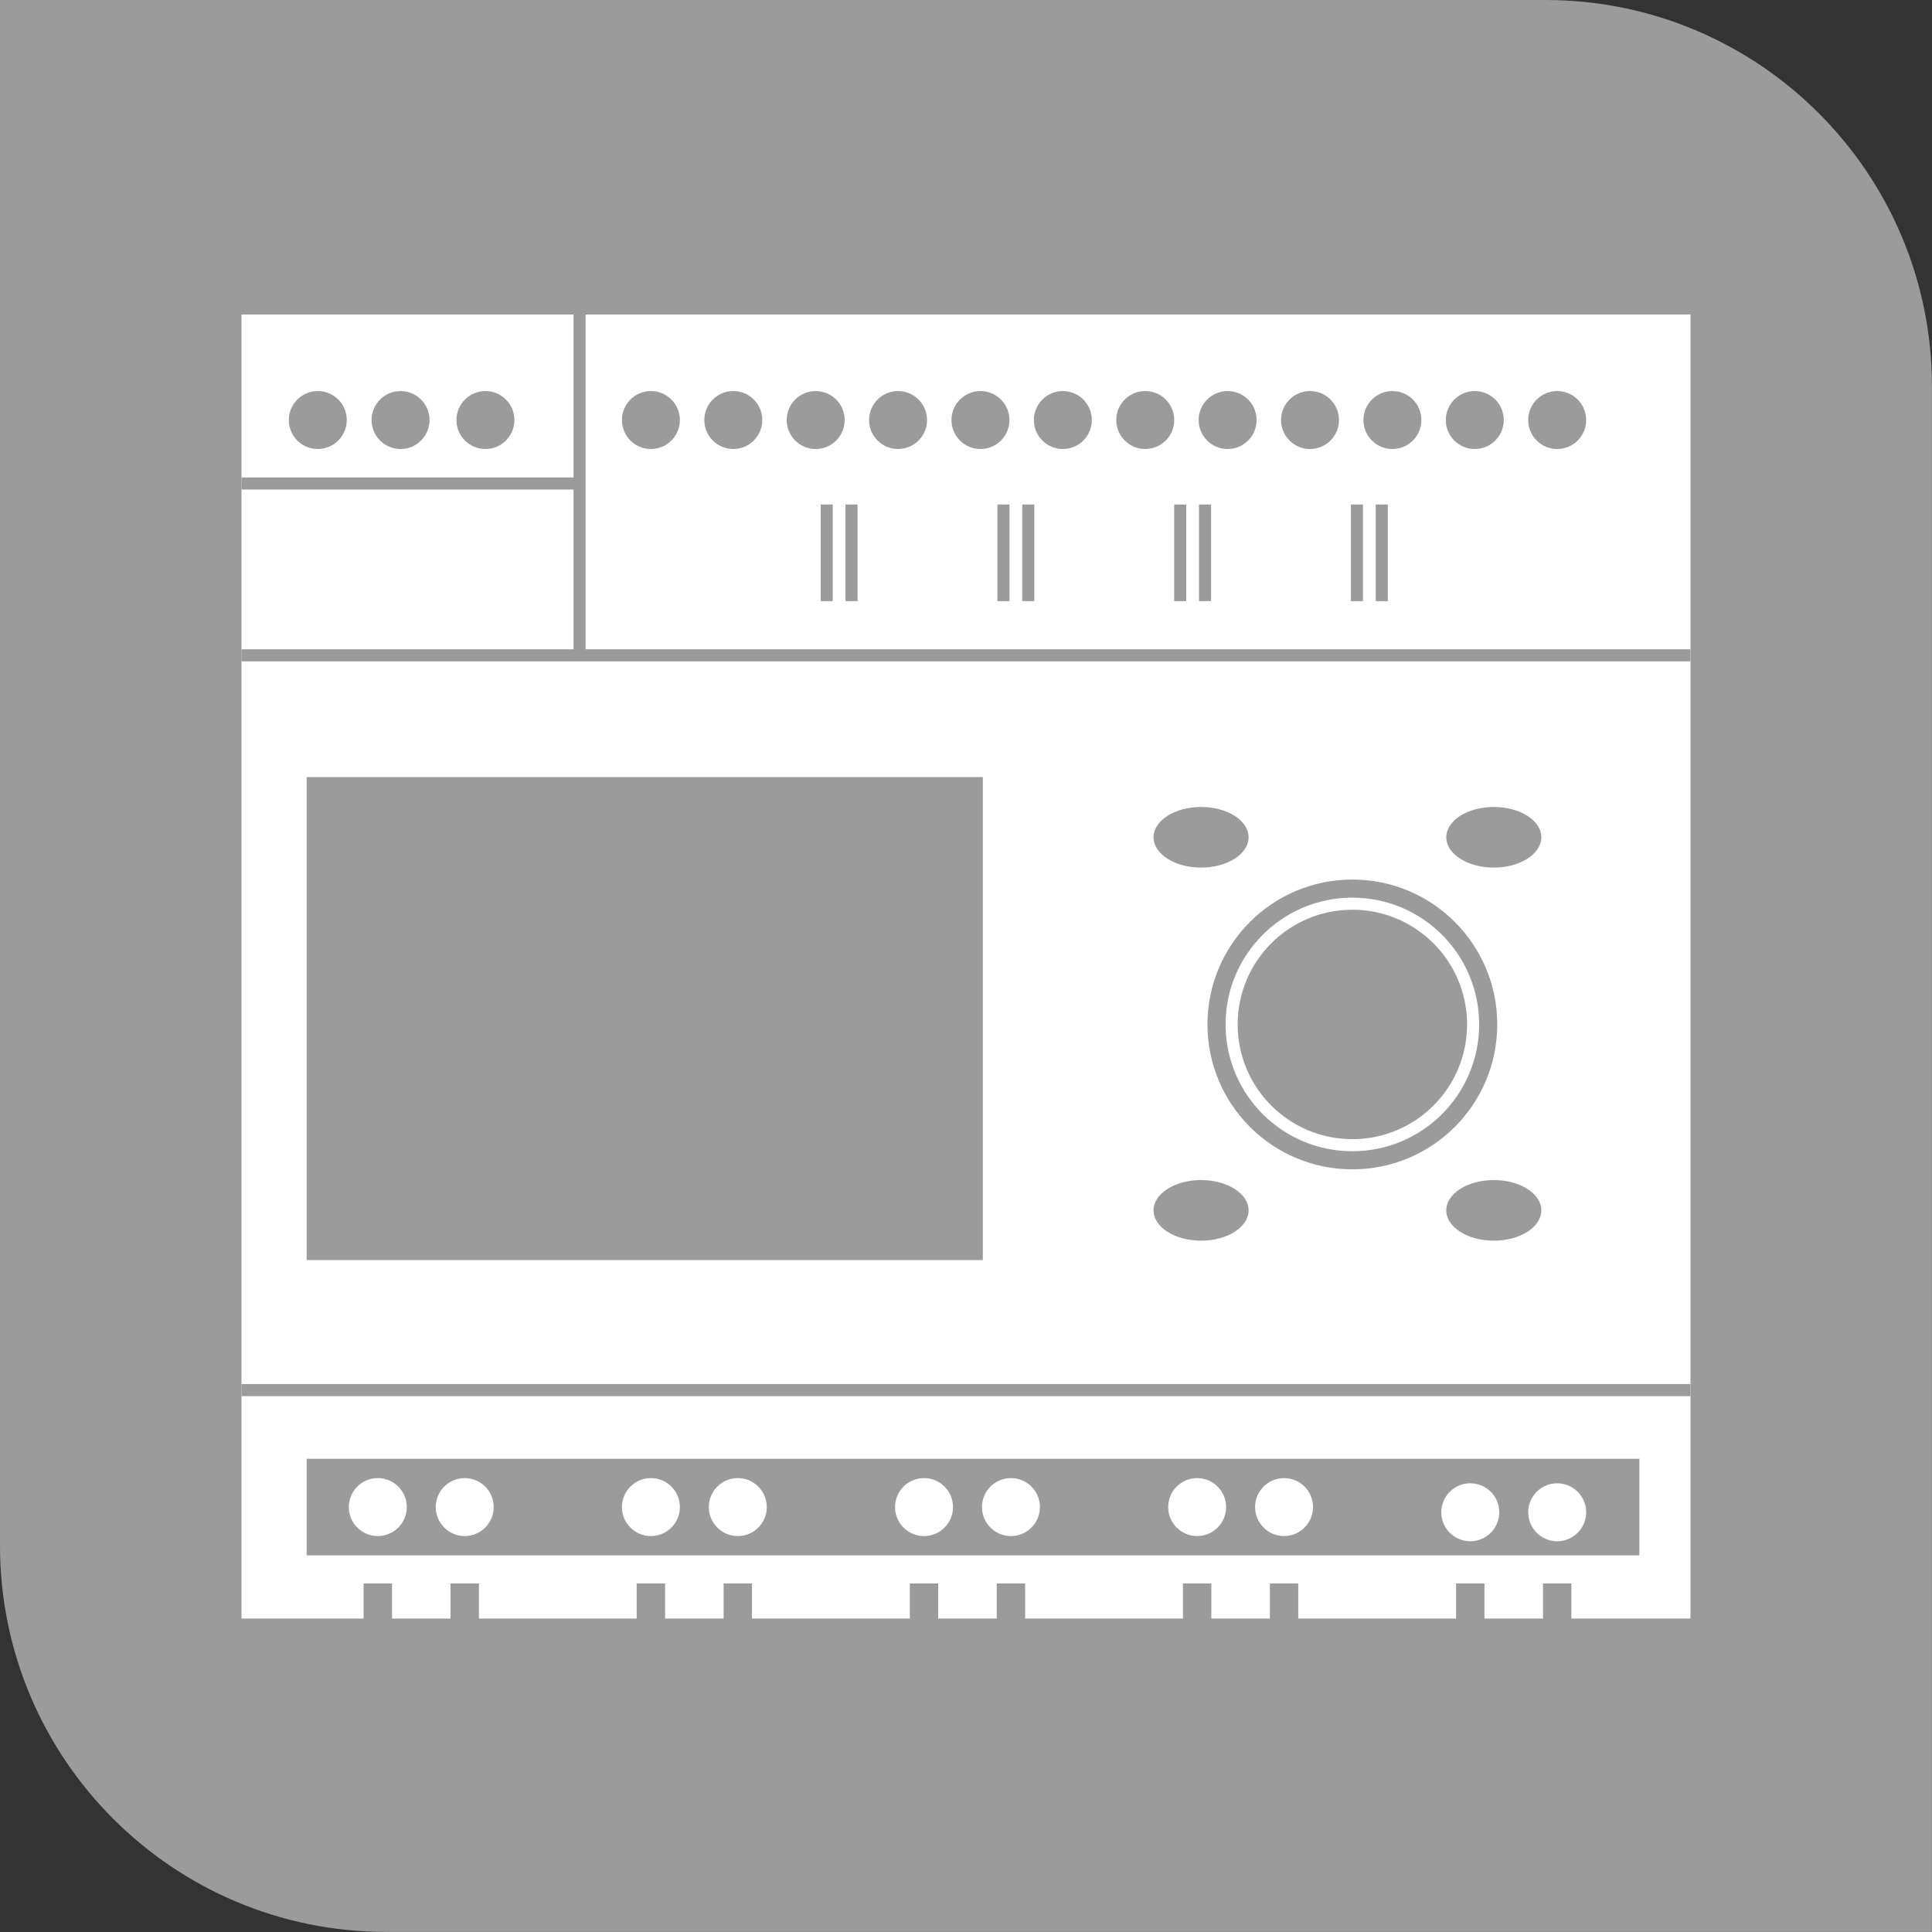 <?xml version="1.0" encoding="utf-8"?>
<!-- Generator: Adobe Illustrator 15.1.0, SVG Export Plug-In . SVG Version: 6.00 Build 0)  -->
<!DOCTYPE svg PUBLIC "-//W3C//DTD SVG 1.1//EN" "http://www.w3.org/Graphics/SVG/1.1/DTD/svg11.dtd">
<svg version="1.1" id="Vrstva_1" xmlns="http://www.w3.org/2000/svg" xmlns:xlink="http://www.w3.org/1999/xlink" x="0px" y="0px"
	 width="113.39px" height="113.39px" viewBox="0 0 113.39 113.39" enable-background="new 0 0 113.39 113.39" xml:space="preserve">
<rect x="0" y="0" width="113.39" height="113.39" fill="#333333" stroke="none"/>
<path fill="#9B9B9B" d="M113.386,113.386H22.675C10.152,113.386,0,103.234,0,90.71c0-0.009,0-0.009,0-0.019V0h90.71
	c12.524,0,22.676,10.161,22.676,22.676"/>
<g>
	<rect x="14.173" y="18.458" fill="#FFFFFF" width="85.04" height="76.535"/>
	<rect x="17.998" y="85.617" fill="#9B9B9B" width="78.215" height="5.668"/>
	<rect x="17.998" y="45.607" fill="#9B9B9B" width="39.684" height="28.347"/>
	<circle fill="#9B9B9B" cx="79.371" cy="60.125" r="8.504"/>
	<circle fill="none" stroke="#FFFFFF" stroke-width="0.709" stroke-miterlimit="10" cx="79.371" cy="60.125" r="7.087"/>
	<ellipse fill="#9B9B9B" cx="87.672" cy="49.14" rx="2.789" ry="1.779"/>
	<ellipse fill="#9B9B9B" cx="70.491" cy="49.14" rx="2.789" ry="1.779"/>
	<ellipse fill="#9B9B9B" cx="87.672" cy="71.037" rx="2.789" ry="1.779"/>
	<ellipse fill="#9B9B9B" cx="70.491" cy="71.037" rx="2.789" ry="1.779"/>
	<g>
		<circle fill="#FFFFFF" cx="22.173" cy="88.451" r="1.701"/>
		<circle fill="#FFFFFF" cx="27.275" cy="88.451" r="1.701"/>
	</g>
	<circle fill="#9B9B9B" cx="18.651" cy="24.652" r="1.701"/>
	<circle fill="#9B9B9B" cx="23.509" cy="24.652" r="1.701"/>
	<circle fill="#9B9B9B" cx="28.49" cy="24.652" r="1.701"/>
	<circle fill="#9B9B9B" cx="38.202" cy="24.652" r="1.701"/>
	<circle fill="#9B9B9B" cx="43.037" cy="24.652" r="1.701"/>
	<circle fill="#9B9B9B" cx="52.708" cy="24.652" r="1.701"/>
	<circle fill="#9B9B9B" cx="57.543" cy="24.652" r="1.701"/>
	<circle fill="#9B9B9B" cx="47.873" cy="24.652" r="1.701"/>
	<circle fill="#9B9B9B" cx="62.379" cy="24.652" r="1.701"/>
	<circle fill="#9B9B9B" cx="67.215" cy="24.652" r="1.701"/>
	<circle fill="#9B9B9B" cx="72.05" cy="24.652" r="1.701"/>
	<circle fill="#9B9B9B" cx="76.885" cy="24.652" r="1.701"/>
	<circle fill="#9B9B9B" cx="81.721" cy="24.652" r="1.701"/>
	<circle fill="#9B9B9B" cx="86.557" cy="24.652" r="1.701"/>
	<circle fill="#9B9B9B" cx="91.392" cy="24.652" r="1.701"/>
	<g>
		<circle fill="#FFFFFF" cx="38.201" cy="88.451" r="1.701"/>
		<circle fill="#FFFFFF" cx="43.302" cy="88.451" r="1.701"/>
	</g>
	<g>
		<circle fill="#FFFFFF" cx="54.231" cy="88.451" r="1.701"/>
		<circle fill="#FFFFFF" cx="59.333" cy="88.451" r="1.701"/>
	</g>
	<g>
		<circle fill="#FFFFFF" cx="70.261" cy="88.451" r="1.7"/>
		<circle fill="#FFFFFF" cx="75.362" cy="88.451" r="1.7"/>
	</g>
	<g>
		<circle fill="#FFFFFF" cx="86.291" cy="88.756" r="1.701"/>
		<circle fill="#FFFFFF" cx="91.392" cy="88.756" r="1.701"/>
	</g>
	
		<line fill="none" stroke="#9B9B9B" stroke-width="0.709" stroke-miterlimit="10" x1="34.015" y1="18.393" x2="34.015" y2="38.236"/>
	<g>
		
			<line fill="none" stroke="#9B9B9B" stroke-width="0.709" stroke-miterlimit="10" x1="48.519" y1="29.61" x2="48.519" y2="35.28"/>
		
			<line fill="none" stroke="#9B9B9B" stroke-width="0.709" stroke-miterlimit="10" x1="49.977" y1="29.61" x2="49.977" y2="35.28"/>
	</g>
	<g>
		
			<line fill="none" stroke="#9B9B9B" stroke-width="0.709" stroke-miterlimit="10" x1="58.893" y1="29.61" x2="58.893" y2="35.28"/>
		<line fill="none" stroke="#9B9B9B" stroke-width="0.709" stroke-miterlimit="10" x1="60.35" y1="29.61" x2="60.35" y2="35.28"/>
	</g>
	<g>
		
			<line fill="none" stroke="#9B9B9B" stroke-width="0.709" stroke-miterlimit="10" x1="69.266" y1="29.61" x2="69.266" y2="35.28"/>
		
			<line fill="none" stroke="#9B9B9B" stroke-width="0.709" stroke-miterlimit="10" x1="70.725" y1="29.61" x2="70.725" y2="35.28"/>
	</g>
	<g>
		<line fill="none" stroke="#9B9B9B" stroke-width="0.709" stroke-miterlimit="10" x1="79.64" y1="29.61" x2="79.64" y2="35.28"/>
		
			<line fill="none" stroke="#9B9B9B" stroke-width="0.709" stroke-miterlimit="10" x1="81.098" y1="29.61" x2="81.098" y2="35.28"/>
	</g>
	
		<line fill="none" stroke="#9B9B9B" stroke-width="0.709" stroke-miterlimit="10" x1="34.015" y1="28.377" x2="14.173" y2="28.377"/>
	
		<line fill="none" stroke="#9B9B9B" stroke-width="0.709" stroke-miterlimit="10" x1="99.21" y1="38.462" x2="14.171" y2="38.462"/>
	
		<line fill="none" stroke="#9B9B9B" stroke-width="0.709" stroke-miterlimit="10" x1="99.21" y1="81.586" x2="14.171" y2="81.586"/>
	<g>
		<rect x="21.34" y="92.933" fill="#9B9B9B" width="1.667" height="2.5"/>
		<rect x="26.441" y="92.933" fill="#9B9B9B" width="1.667" height="2.5"/>
	</g>
	<g>
		<rect x="37.367" y="92.933" fill="#9B9B9B" width="1.667" height="2.5"/>
		<rect x="42.469" y="92.933" fill="#9B9B9B" width="1.667" height="2.5"/>
	</g>
	<g>
		<rect x="53.397" y="92.933" fill="#9B9B9B" width="1.667" height="2.5"/>
		<rect x="58.499" y="92.933" fill="#9B9B9B" width="1.667" height="2.5"/>
	</g>
	<g>
		<rect x="69.428" y="92.933" fill="#9B9B9B" width="1.666" height="2.5"/>
		<rect x="74.529" y="92.933" fill="#9B9B9B" width="1.666" height="2.5"/>
	</g>
	<g>
		<rect x="85.457" y="92.933" fill="#9B9B9B" width="1.666" height="2.5"/>
		<rect x="90.559" y="92.933" fill="#9B9B9B" width="1.666" height="2.5"/>
	</g>
</g>
</svg>

